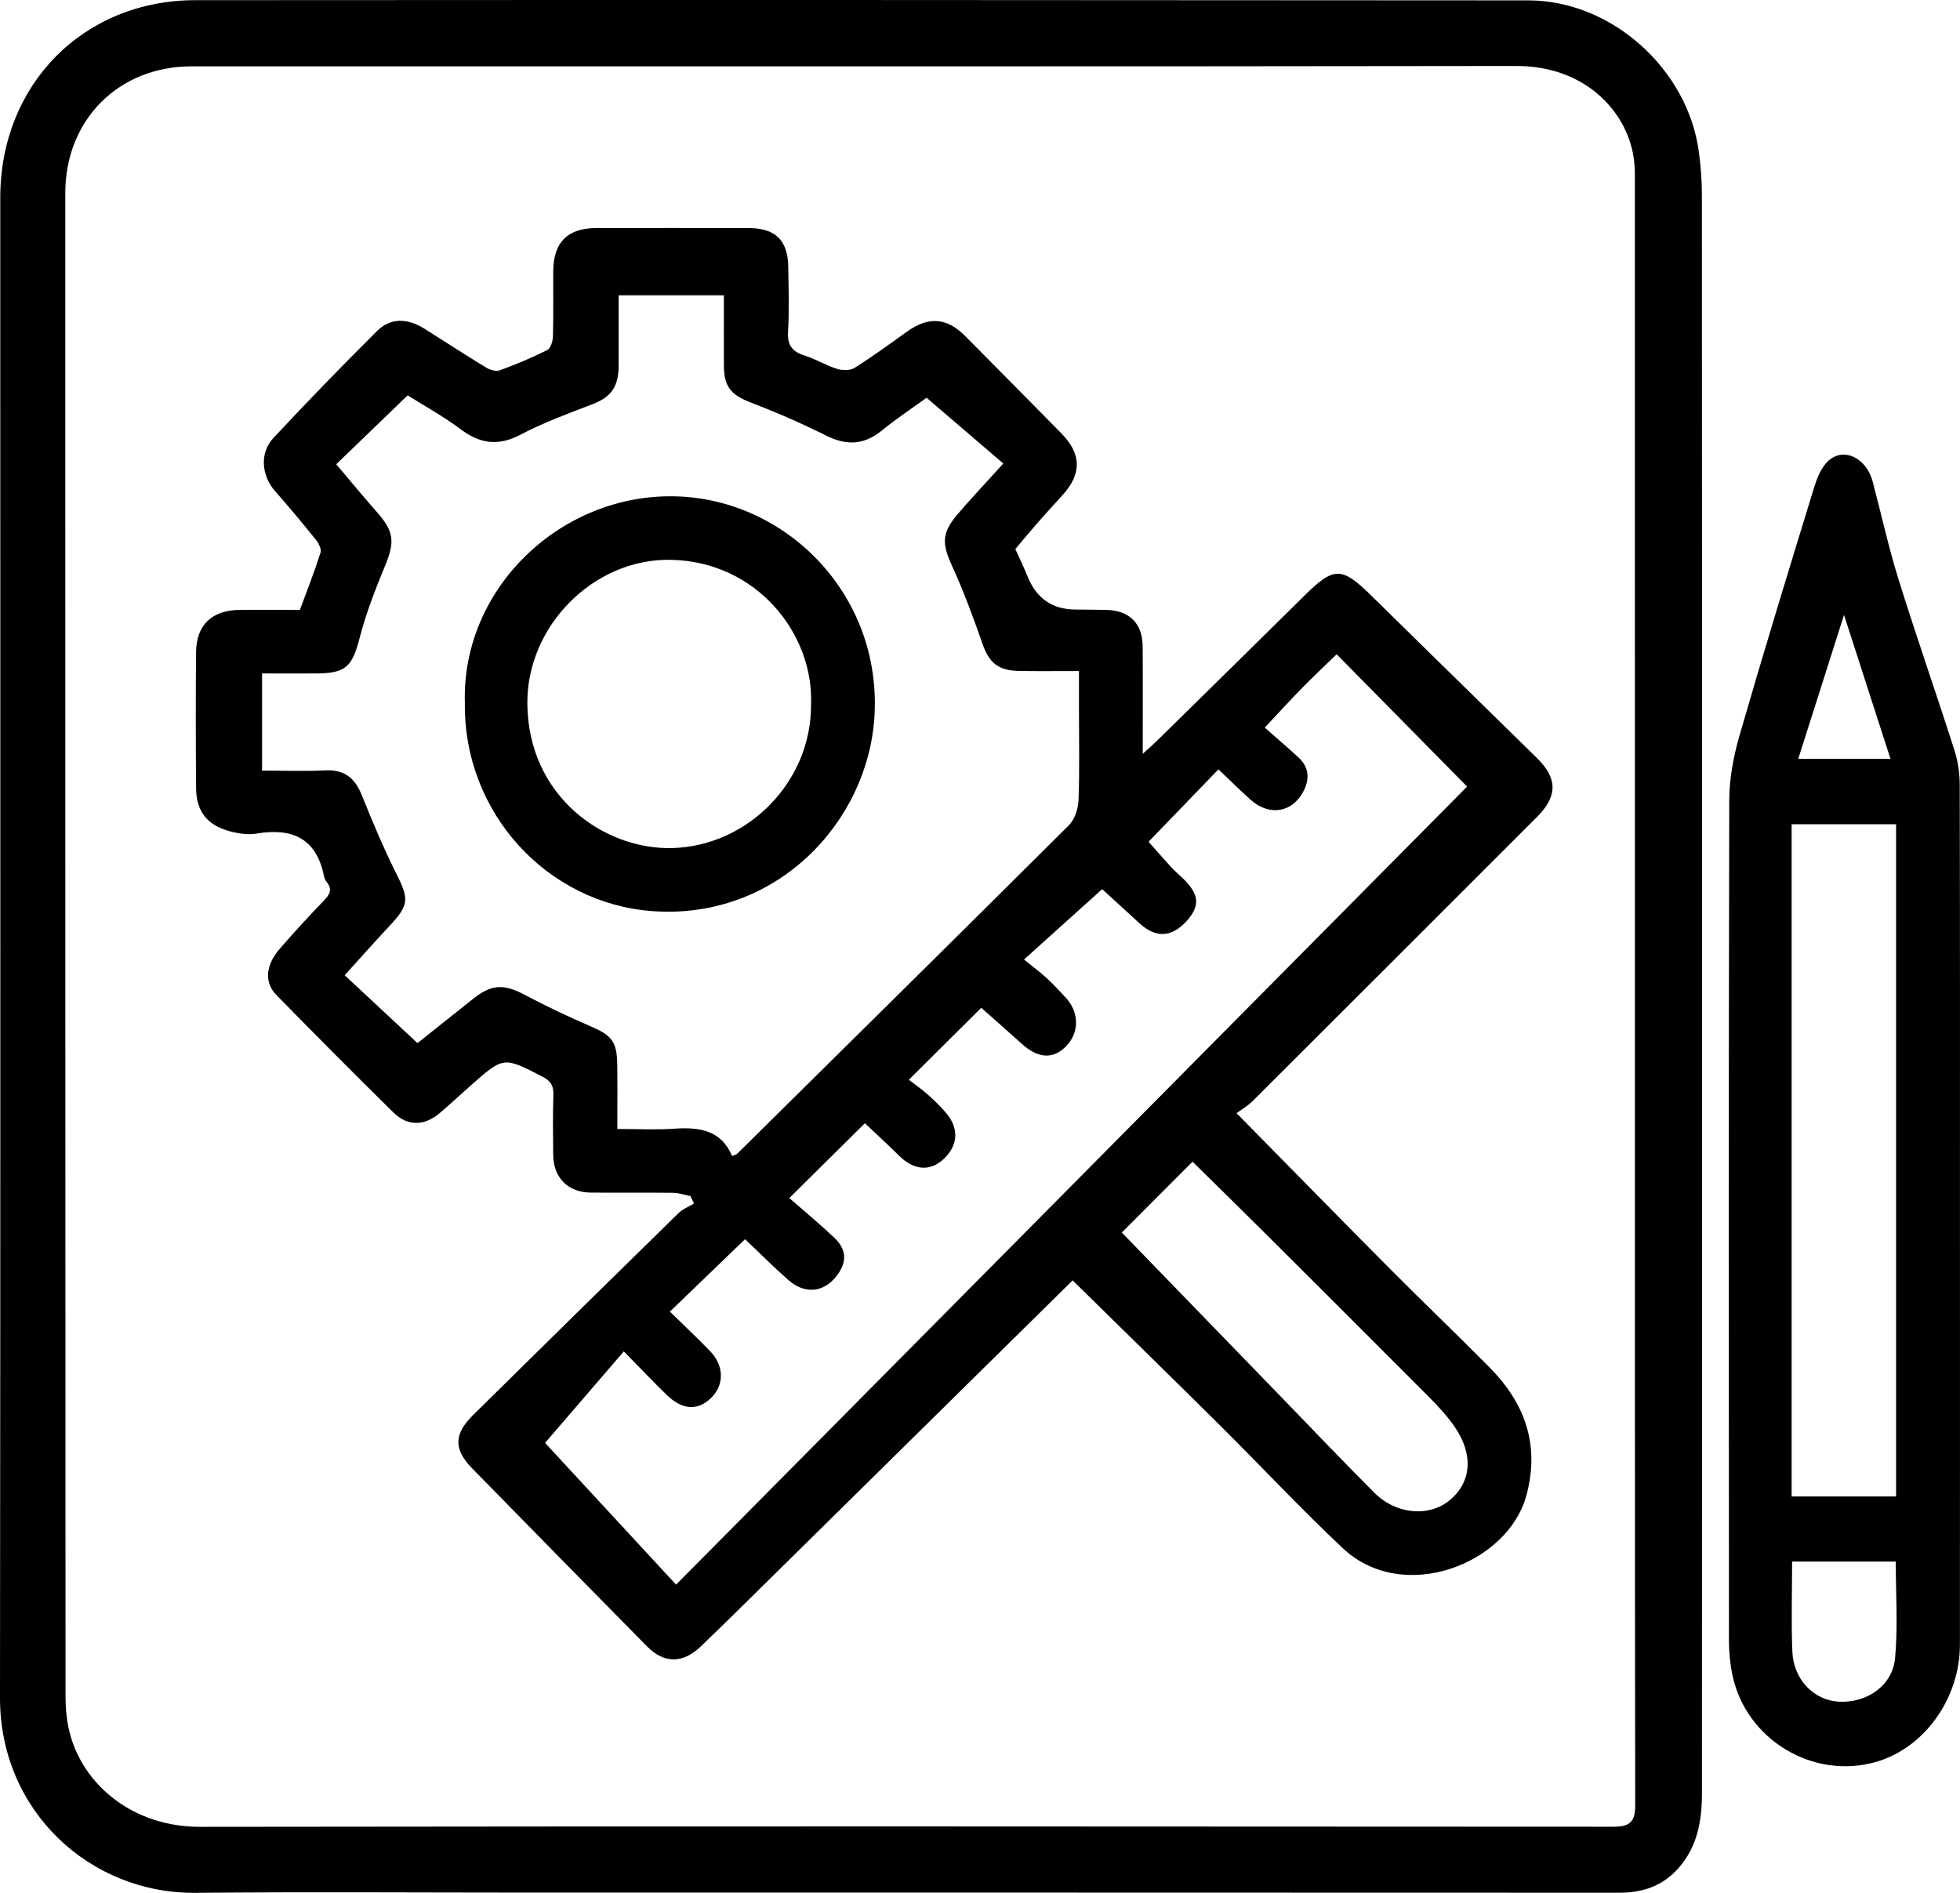 <?xml version="1.0" encoding="UTF-8"?> <svg xmlns="http://www.w3.org/2000/svg" id="_Слой_2" data-name="Слой 2" viewBox="0 0 585.08 565.15"><g id="_Слой_1-2" data-name="Слой 1"><g><path d="m508.07,294.96c0,80.15.01,160.3-.02,240.46,0,8.12-1.32,15.87-6.96,22.29-4.73,5.38-10.68,7.4-17.72,7.4-107.98-.05-215.96-.04-323.94-.04-33.66,0-67.32-.25-100.98.07C26.93,565.45-.04,540.78,0,506.9.17,357.59.07,208.28.08,58.98.08,25.35,24.79.08,58.3.05,190.94-.04,323.59,0,456.23.11c24.73.02,47.46,20.36,50.86,44.99.59,4.26.94,8.6.94,12.9.05,78.99.04,157.97.04,236.96Zm-20.01.19h-.02c0-81.16,0-162.32-.02-243.48,0-1.65-.15-3.32-.41-4.96-2.16-13.58-14.51-27.04-34.96-27.01-131.82.21-263.64.07-395.47.11-21.82,0-37.68,16.02-37.69,37.78,0,149.65,0,299.31.07,448.96,0,3.46.33,7.01,1.14,10.37,3.84,15.87,18.9,28.54,39.01,28.51,140.65-.19,281.31-.11,421.96-.03,4.6,0,6.47-1.29,6.46-6.28-.13-81.33-.09-162.65-.09-243.98Z"></path><path d="m585.07,362.6c0,42.82.02,85.63-.01,128.45-.01,16-10.54,30.73-24.85,34.94-18.82,5.54-38.99-6.5-43.05-25.83-.71-3.38-1.05-6.91-1.05-10.37-.06-83.63-.11-167.27.09-250.9.02-6.49,1.29-13.17,3.1-19.43,7.15-24.74,14.69-49.38,22.26-74,.89-2.9,2.22-6.18,4.41-8.04,4.63-3.96,11.21-.55,13.04,6.34,2.58,9.74,4.73,19.6,7.72,29.21,5.32,17.06,11.22,33.94,16.67,50.96,1.04,3.25,1.59,6.81,1.6,10.22.11,42.82.07,85.63.07,128.45Zm-19.07-116.5h-31.18v200.7h31.18v-200.7Zm-31.04,220.14c0,9.3-.28,18.12.08,26.91.34,8.34,6.47,14.54,13.91,14.92,8.35.42,15.98-4.77,16.75-13.02.88-9.49.2-19.11.2-28.81h-30.94Zm15.5-282.64c-4.82,15.14-9.2,28.93-13.67,42.98h27.54c-4.6-14.25-9.04-28.03-13.87-42.98Z"></path><path d="m320.21,382.26c-31.91,31.47-63.93,63.05-95.97,94.63-4.98,4.91-9.97,9.82-15.02,14.66-5.42,5.19-10.97,5.2-16.12-.03-17.42-17.68-34.81-35.39-52.17-53.13-5.55-5.67-5.47-10.22.27-15.88,20.4-20.13,40.82-40.23,61.3-60.28,1.28-1.25,3.1-1.95,4.68-2.91-.36-.74-.72-1.48-1.08-2.21-1.75-.34-3.49-.96-5.24-.98-8.16-.1-16.33,0-24.49-.06-6.77-.04-11.15-4.4-11.23-11.2-.07-6-.14-12,.05-17.99.08-2.67-.73-4.11-3.19-5.39-11.66-6.02-11.62-6.11-21.41,2.54-3.12,2.76-6.16,5.61-9.33,8.3-4.57,3.89-9.61,3.99-13.85-.2-11.75-11.58-23.38-23.28-34.91-35.06-3.7-3.78-3.22-8.94,1.06-13.86,4.26-4.9,8.65-9.69,13.16-14.36,1.74-1.8,2.58-3.33.81-5.5-.41-.5-.7-1.17-.82-1.8-2.28-11.3-9.53-14.46-20.16-12.67-2.52.42-5.34,0-7.85-.66-6.85-1.8-10.11-5.97-10.17-12.9-.1-13.5-.12-26.99-.01-40.49.07-8.3,4.76-12.7,13.22-12.74,5.83-.03,11.65,0,17.79,0,2.1-5.7,4.31-11.33,6.15-17.08.34-1.05-.55-2.82-1.38-3.85-3.96-4.93-8.01-9.79-12.19-14.53-4.01-4.56-4.7-11.34-.52-15.83,10.1-10.85,20.44-21.48,30.94-31.95,4.01-4,9.04-3.93,14.15-.72,6.18,3.89,12.29,7.88,18.53,11.67,1.12.68,2.91,1.16,4.03.75,4.81-1.77,9.57-3.74,14.15-6.05,1.01-.51,1.63-2.67,1.67-4.09.18-6.49.05-12.99.09-19.49.06-8.59,4.31-12.83,12.9-12.83,15.16-.01,30.33-.02,45.49.01,7.89.01,11.64,3.64,11.76,11.46.1,6.5.32,13.01-.06,19.49-.24,4.1,1.32,5.98,5.03,7.14,3.3,1.03,6.33,2.93,9.63,3.96,1.59.5,3.91.5,5.23-.33,5.33-3.36,10.44-7.09,15.56-10.77,6.37-4.59,11.89-4.29,17.35,1.21,9.63,9.69,19.24,19.4,28.81,29.15,6.02,6.13,6.08,12.11.35,18.39-2.69,2.95-5.37,5.92-8.01,8.92-2.07,2.36-4.06,4.79-6.1,7.21,1.26,2.8,2.57,5.47,3.67,8.21q3.9,9.68,14,9.84c3.17.04,6.33.05,9.5.12,6.86.15,10.78,4.01,10.84,10.87.08,10.32.02,20.65.02,32.1,1.89-1.73,3.18-2.84,4.39-4.03,14.61-14.37,29.24-28.72,43.81-43.13,8.96-8.86,11.18-8.81,20.29.17,16.37,16.14,32.85,32.18,49.24,48.3,6.15,6.05,6.12,11.38-.04,17.54-28.27,28.28-56.54,56.56-84.86,84.8-1.52,1.52-3.45,2.62-4.82,3.64,15.93,16.17,30.94,31.53,46.08,46.76,9.75,9.81,19.77,19.35,29.48,29.18,10.54,10.68,15.03,23.13,10.96,38.18-5.54,20.5-36.81,32.72-54.84,15.74-12.6-11.87-24.44-24.54-36.73-36.75-14.41-14.31-28.95-28.5-43.85-43.16ZM78.22,230.08c6.66,0,12.82.23,18.95-.07,5.72-.27,8.81,2.36,10.86,7.47,3.19,7.96,6.53,15.89,10.37,23.55,3.69,7.36,3.7,9.21-2.01,15.3-4.62,4.92-9.09,9.98-13.5,14.84,7.4,6.9,14.45,13.47,21.74,20.27,5.64-4.49,11.09-8.83,16.53-13.17,5.59-4.46,9.23-4.55,15.43-1.27,6.43,3.4,13.01,6.53,19.69,9.41,6.35,2.74,7.89,4.52,7.98,11.55.08,6.27.02,12.54.02,19.11,6.12,0,11.62.31,17.07-.08,7.46-.53,13.97.46,17.18,8.15.89-.36,1.26-.4,1.47-.61,33.06-32.67,66.14-65.32,99.06-98.13,1.74-1.74,2.79-4.9,2.89-7.44.34-8.98.13-17.99.13-26.99,0-3.74,0-7.49,0-11.62-6.46,0-12.1.07-17.75-.02-6.54-.1-9.14-2.52-11.19-8.5-2.67-7.78-5.59-15.5-8.99-22.98-2.99-6.6-3.09-9.72,1.77-15.4,4.08-4.76,8.39-9.32,13.58-15.06-7.74-6.64-15.15-12.99-22.9-19.63-3.76,2.73-8.76,6.03-13.39,9.8-5.32,4.33-10.52,4.52-16.56,1.51-7.23-3.6-14.65-6.87-22.19-9.75-6.18-2.36-8.34-4.68-8.37-11.17-.03-6.96,0-13.91,0-20.98h-31.41c0,7.19,0,13.98,0,20.76,0,6.62-2.25,9.61-7.87,11.77-7.24,2.78-14.57,5.47-21.41,9.07-6.67,3.51-12.08,2.75-17.92-1.63-5.13-3.85-10.82-6.96-15.79-10.1-7.37,7.12-14.29,13.79-21.32,20.57,4.1,4.83,7.99,9.59,12.07,14.19,5.22,5.9,5.49,8.92,2.46,16.24-2.89,7-5.66,14.14-7.55,21.45-2.18,8.44-4.07,10.53-12.78,10.58-5.42.03-10.85,0-16.34,0v28.98Zm121.77,161.54c4.15,4.07,8.16,7.83,11.97,11.77,4.28,4.43,4.28,10.22.2,14.1-3.97,3.77-8.5,3.49-13.16-1.04-3.92-3.8-7.68-7.78-12.78-12.97-8.44,9.81-16.52,19.2-23.51,27.32,12.05,13.04,25.25,27.32,39.11,42.32,79.52-80.24,158.03-159.46,236.13-238.27-12.63-12.82-25.81-26.18-38.95-39.51-3.48,3.39-6.97,6.67-10.33,10.09-3.48,3.54-6.81,7.22-11.13,11.81,3.17,2.8,6.71,5.79,10.1,8.94,3.08,2.87,3.38,6.3,1.5,9.98-3.3,6.45-10.16,7.65-15.79,2.64-3.39-3.02-6.62-6.24-9.63-9.1-7.19,7.46-13.99,14.49-20.86,21.62,1.81,2.04,4.21,4.81,6.68,7.51,1.12,1.23,2.4,2.31,3.6,3.46,4.92,4.73,5.18,8.28.96,12.83-4.45,4.79-9.12,4.98-13.91.58-4.14-3.81-8.3-7.6-11.18-10.23-7.52,6.77-14.96,13.47-23.33,21.01,2.72,2.22,4.87,3.81,6.82,5.6,1.96,1.8,3.76,3.78,5.58,5.72,4.16,4.44,4.16,10.64.04,14.7-3.89,3.83-8.27,3.51-13.13-.87-4.15-3.75-8.36-7.44-12.08-10.73-7.29,7.24-13.97,13.9-21.61,21.49,1.74,1.34,3.79,2.77,5.65,4.41,1.87,1.65,3.66,3.42,5.3,5.29,4.13,4.72,3.84,9.92-.67,14.06-4.02,3.69-8.8,3.24-13.18-1.08-3.48-3.44-7.09-6.74-10.22-9.71-7.92,7.84-15.31,15.15-22.56,22.34,4.41,3.86,9.03,7.69,13.38,11.79,3.81,3.6,3.89,7.41.71,11.5-3.82,4.91-9.43,5.52-14.33,1.22-4.57-4.01-8.87-8.34-12.97-12.23-7.64,7.36-14.94,14.39-22.44,21.62Zm134.88-23.63c16.04,16.56,31.8,32.83,47.56,49.08,9.27,9.57,18.45,19.23,27.87,28.65,6.56,6.55,16.43,7.29,22.57,2.1,6.42-5.41,7.03-13.67,1.29-21.93-2.16-3.12-4.79-5.97-7.48-8.67-16.68-16.76-33.43-33.46-50.18-50.15-6.8-6.77-13.67-13.48-20.52-20.23-7.26,7.27-13.96,13.99-21.11,21.15Z"></path><path d="m138.76,209.7c-.88-34.2,28.75-62.33,62.81-61.51,33.21.8,61.53,29.37,59.48,65.45-1.81,31.74-29.2,60.96-66.06,58.41-31.54-2.18-56.73-29.31-56.22-62.35Zm103.34.83c.94-21.31-16.28-42.96-41.97-43.39-22.96-.38-42.93,19.79-42.71,43.01.26,27.65,22.93,43.66,43.42,43.05,22.38-.67,41.33-19.72,41.26-42.68Z"></path></g></g></svg> 